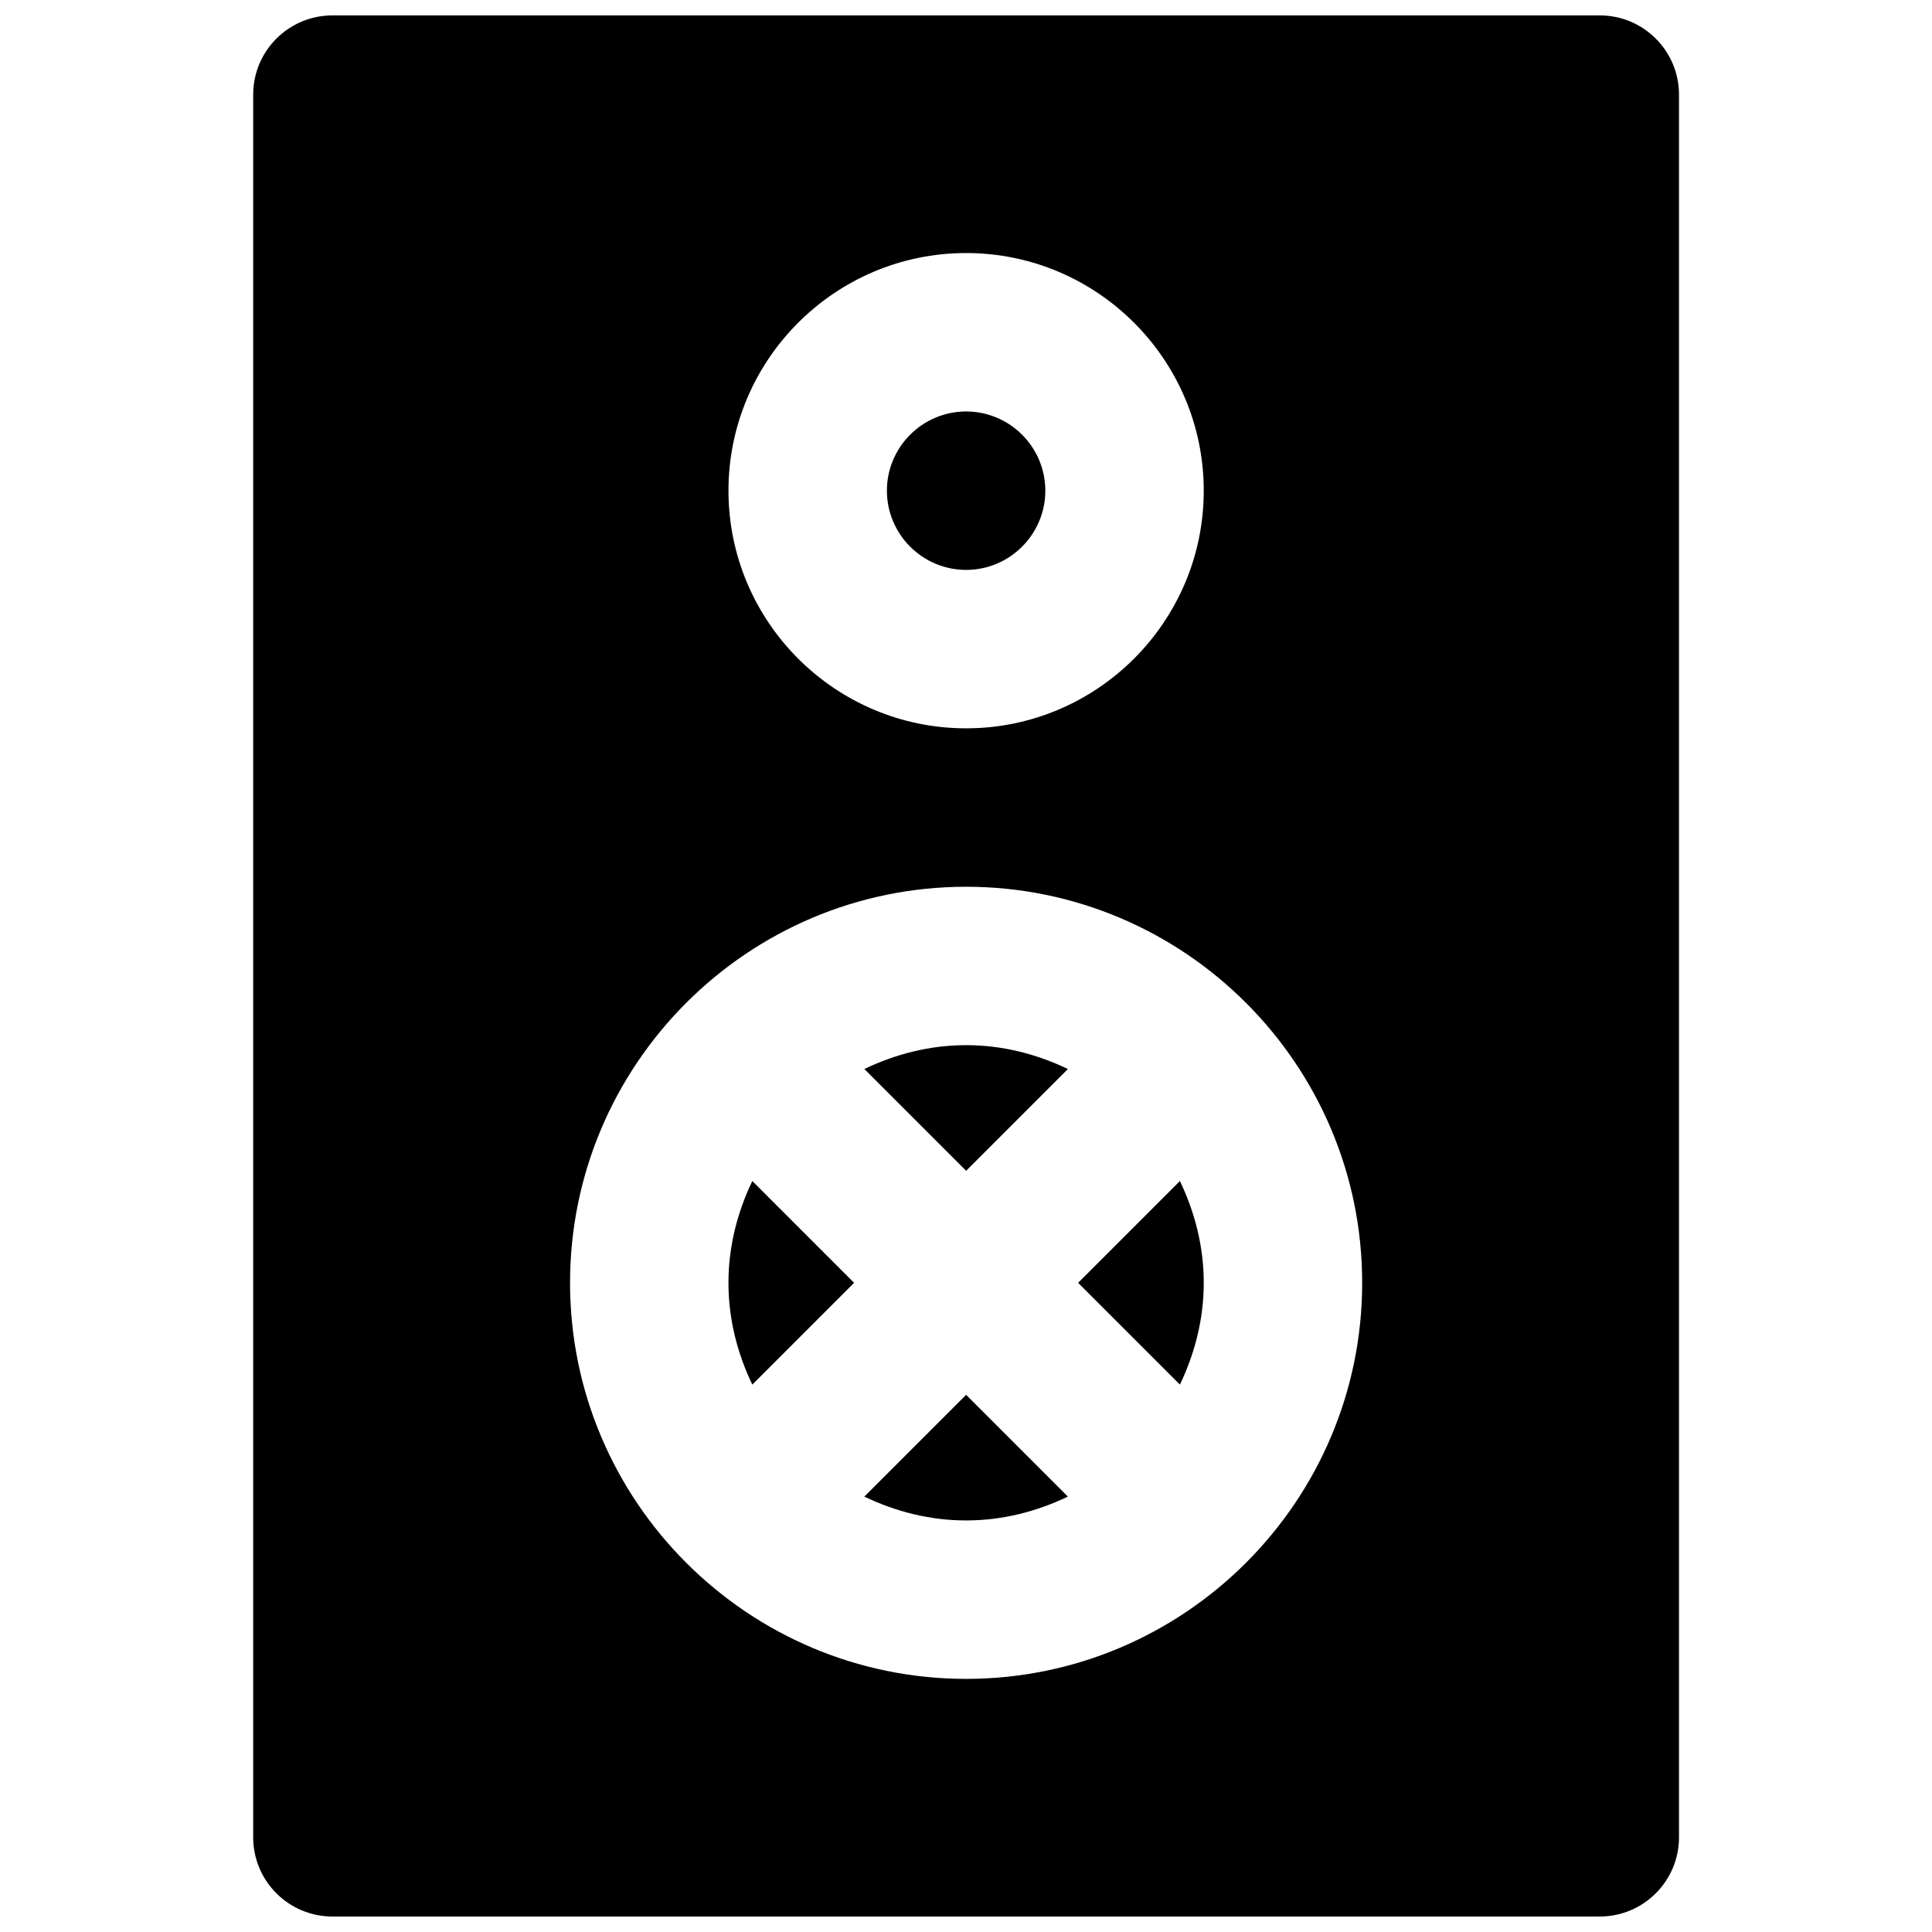 <?xml version="1.0" encoding="UTF-8"?>
<!-- Uploaded to: SVG Repo, www.svgrepo.com, Generator: SVG Repo Mixer Tools -->
<svg width="800px" height="800px" version="1.1" viewBox="144 144 512 512" xmlns="http://www.w3.org/2000/svg">
 <defs>
  <clipPath id="a">
   <path d="m211 148.09h378v503.81h-378z"/>
  </clipPath>
 </defs>
 <path d="m370.34 483.96-26.973-26.977c-3.926 8.207-6.32 17.277-6.32 26.977s2.394 18.766 6.32 26.973z" fill-rule="evenodd"/>
 <path d="m400.03 454.27 26.973-26.973c-8.207-3.926-17.277-6.32-26.973-6.32-9.699 0-18.77 2.394-26.977 6.32z" fill-rule="evenodd"/>
 <path d="m400.03 295.03c11.566 0 20.992-9.426 20.992-20.992s-9.426-20.992-20.992-20.992-20.992 9.426-20.992 20.992 9.426 20.992 20.992 20.992" fill-rule="evenodd"/>
 <path d="m429.71 483.96 26.977 26.973c3.926-8.207 6.32-17.273 6.32-26.973s-2.394-18.77-6.32-26.977z" fill-rule="evenodd"/>
 <g clip-path="url(#a)">
  <path d="m400.03 588.92c-57.875 0-104.96-47.086-104.96-104.96s47.086-104.96 104.96-104.96 104.96 47.086 104.96 104.96-47.086 104.96-104.96 104.96m0-377.86c34.719 0 62.977 28.258 62.977 62.977 0 34.723-28.258 62.977-62.977 62.977-34.723 0-62.977-28.254-62.977-62.977 0-34.719 28.254-62.977 62.977-62.977m167.93-62.977h-335.87c-11.586 0-20.992 9.406-20.992 20.992v461.83c0 11.586 9.406 20.992 20.992 20.992h335.87c11.59 0 20.992-9.406 20.992-20.992v-461.83c0-11.586-9.402-20.992-20.992-20.992" fill-rule="evenodd"/>
 </g>
 <path d="m400.03 513.64-26.977 26.977c8.207 3.926 17.277 6.316 26.977 6.316 9.695 0 18.766-2.391 26.973-6.316z" fill-rule="evenodd"/>
</svg>